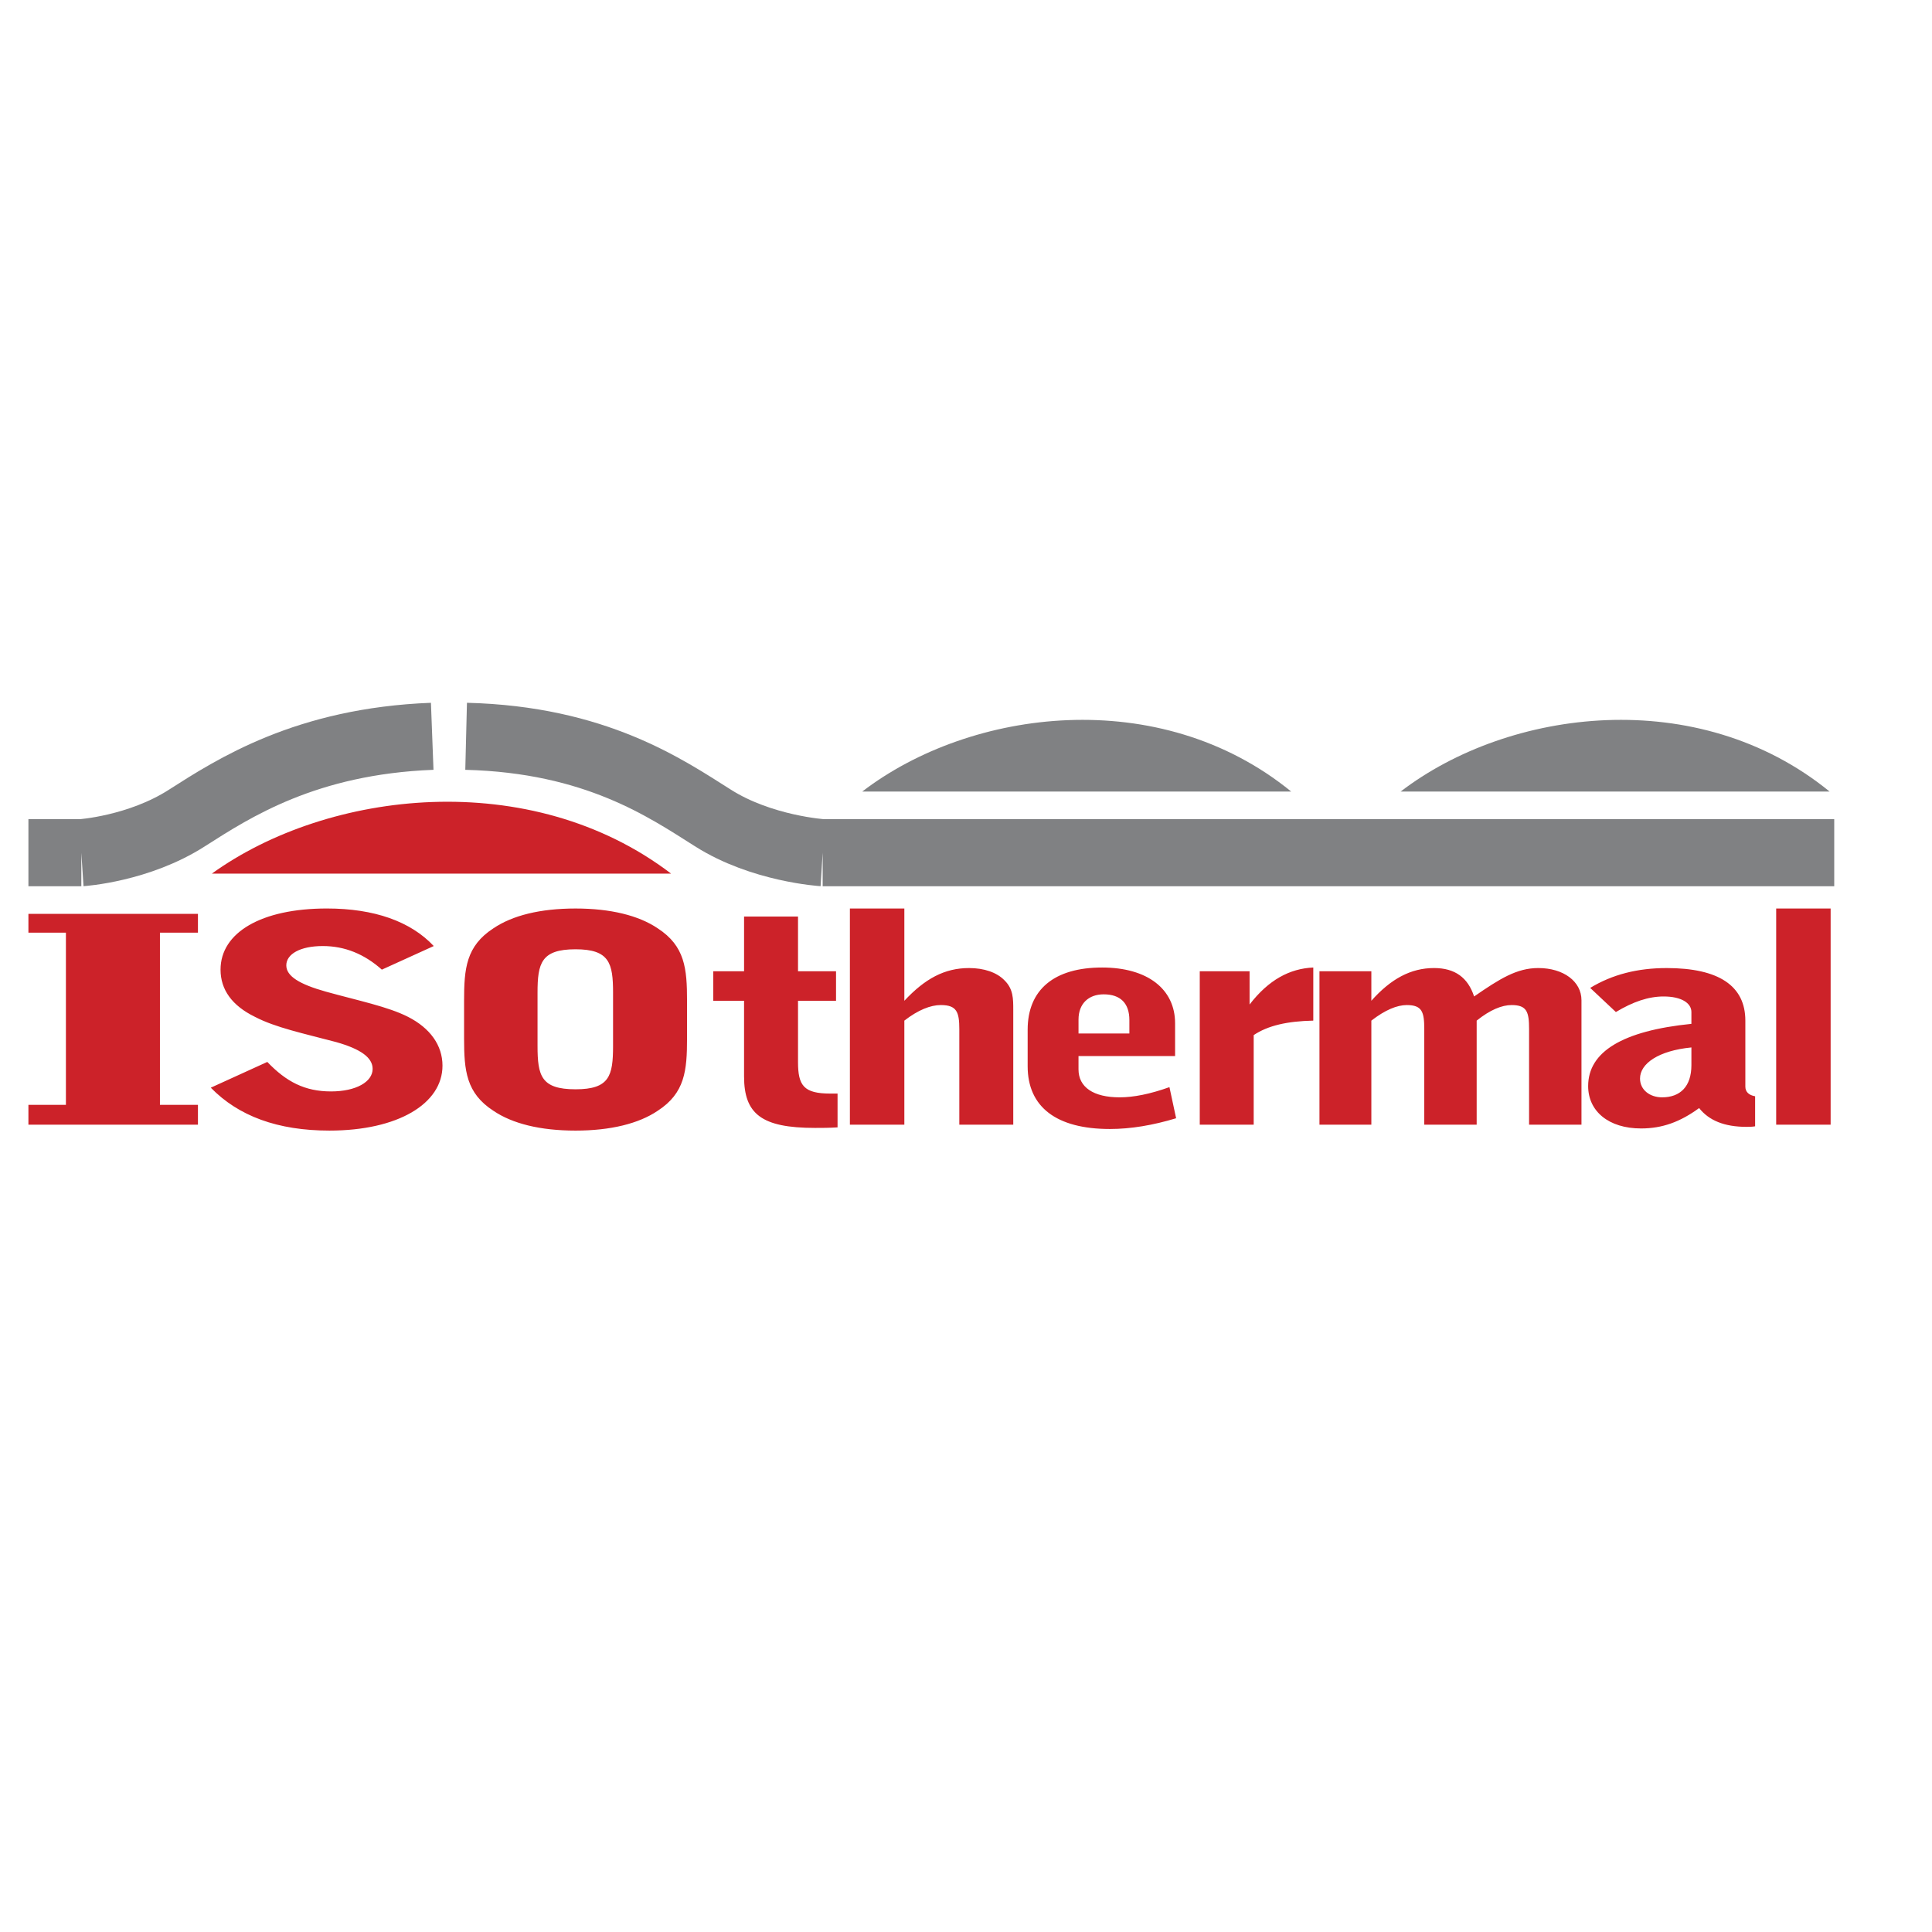 <svg xmlns="http://www.w3.org/2000/svg" width="2500" height="2500" viewBox="0 0 192.756 192.756"><path fill-rule="evenodd" clip-rule="evenodd" fill="#fff" d="M0 0h192.756v192.756H0V0z"/><path d="M76.952 120.774v-.106c-.154-.054-.154-.269-.205-.536l-.051-.749c0-.481-.103-.749-.513-.856.41-.214.615-.588.615-1.07 0-.535-.205-.909-.563-1.124-.256-.16-.564-.16-.974-.16H73.57v4.603h.615v-1.98h.923c.769 0 .974.054 1.025.75v.588c.051.322.051.536.154.643h.665v-.003zm-.769-3.318c0 .643-.308.856-1.025.856h-1.025v-1.605h1.025c.666 0 1.025.16 1.025.749zM80.847 120.774v-.535h-2.614v-1.551h2.358v-.536h-2.358v-1.391h2.563v-.589h-3.178v4.602h3.229zM84.794 119.437c0-.375-.154-.643-.359-.856-.256-.214-.615-.321-1.025-.428-.923-.214-1.333-.268-1.333-.856 0-.429.358-.696.974-.696.615 0 .974.321 1.025.964h.564c0-.964-.615-1.499-1.589-1.499s-1.538.535-1.538 1.338c0 .856.461 1.071 1.435 1.285.82.214 1.23.268 1.23.856 0 .481-.41.803-1.127.803-.667 0-1.127-.375-1.127-1.07h-.564c.051 1.07.667 1.659 1.743 1.659 1.025-.001 1.691-.59 1.691-1.5zM88.689 117.51c0-.535-.205-.963-.563-1.178-.308-.16-.615-.16-.974-.16h-1.64v4.603h.615v-1.927h.922c.41 0 .769 0 1.077-.16.358-.268.563-.643.563-1.178zm-.615 0c0 .589-.308.803-.974.803h-.974v-1.552h1.025c.616 0 .923.16.923.749zM93.354 118.474c0-1.499-.769-2.409-2.05-2.409-1.333 0-2.102.91-2.102 2.409 0 1.552.769 2.462 2.102 2.462 1.281 0 2.05-.911 2.05-2.462zm-.615 0c0 1.23-.564 1.926-1.435 1.926-.923 0-1.486-.695-1.486-1.926 0-1.178.563-1.874 1.486-1.874.871 0 1.435.696 1.435 1.874zM97.608 120.774v-4.603h-.564v3.747c-.051-.107-.153-.269-.204-.375l-2.051-3.372h-.667v4.603h.564v-3.692l.154.32 2.101 3.372h.667zM101.76 119.437c0-.375-.153-.643-.358-.856-.257-.214-.564-.321-1.025-.428-.923-.214-1.332-.268-1.332-.856 0-.429.358-.696.973-.696s.975.321 1.025.964h.564c0-.964-.564-1.499-1.538-1.499s-1.589.535-1.589 1.338c0 .856.513 1.071 1.486 1.285.77.214 1.179.268 1.179.856 0 .481-.409.803-1.076.803-.718 0-1.128-.375-1.179-1.07h-.564c.052 1.07.667 1.659 1.743 1.659s1.691-.59 1.691-1.5zM103.093 120.774v-4.602h-.564v4.602h.564zM107.347 116.172h-.616l-1.229 3.853-1.281-3.853h-.616l1.589 4.602h.616l1.537-4.602zM111.037 120.774v-.535h-2.614v-1.551h2.358v-.536h-2.358v-1.391h2.563v-.589h-3.178v4.602h3.229zM116.624 119.437c0-.375-.103-.643-.358-.856-.257-.214-.563-.321-1.025-.428-.923-.214-1.333-.268-1.333-.856 0-.429.41-.696.975-.696.666 0 1.025.321 1.076.964h.563c0-.964-.614-1.499-1.589-1.499-.974 0-1.589.535-1.589 1.338 0 .856.513 1.071 1.486 1.285.82.214 1.23.268 1.23.856 0 .481-.41.803-1.128.803-.666 0-1.127-.375-1.127-1.07h-.615c.051 1.07.666 1.659 1.742 1.659s1.692-.59 1.692-1.5zM120.366 116.761v-.589h-3.383v.589h1.384v4.013h.615v-4.013h1.384zM124.877 118.474c0-1.499-.82-2.409-2.102-2.409s-2.102.91-2.102 2.409c0 1.552.82 2.462 2.102 2.462s2.102-.911 2.102-2.462zm-.615 0c0 1.23-.563 1.926-1.486 1.926-.872 0-1.487-.695-1.487-1.926 0-1.178.615-1.874 1.487-1.874.922 0 1.486.696 1.486 1.874zM129.746 120.774v-4.603h-.82l-1.128 3.532a1.034 1.034 0 0 0-.103.375c-.051-.107-.051-.215-.103-.375l-1.127-3.532h-.82v4.603h.513v-3.907c.051.161.051.268.103.375l1.127 3.532h.564l1.127-3.532c.052-.107.052-.214.104-.375v3.907h.563zM134.154 120.774l-1.641-4.603h-.666l-1.641 4.603h.615l.513-1.338h1.742l.41 1.338h.668zm-1.281-1.873h-1.384l.717-2.034.667 2.034zM137.383 116.761v-.589H134v.589h1.384v4.013h.615v-4.013h1.384zM141.125 120.774v-.535h-2.614v-1.551h2.357v-.536h-2.357v-1.391h2.562v-.589h-3.177v4.602h3.229zM145.071 120.774l-1.537-2.354 1.436-2.248h-.667l-1.076 1.713-1.077-1.713h-.717l1.434 2.248-1.537 2.354h.769l1.076-1.873 1.179 1.873h.717zM150.197 116.761v-.589h-2.972v4.602h.615v-2.086h2.05v-.536h-2.05v-1.391h2.357zM153.99 120.774l-1.64-4.603h-.667l-1.64 4.603h.615l.512-1.338h1.743l.461 1.338h.616zm-1.281-1.873h-1.384l.718-2.034.666 2.034zM157.835 119.437c0-.643-.308-1.017-.872-1.124.41-.16.667-.535.667-1.017 0-.749-.461-1.124-1.384-1.124h-1.794v4.603h1.896c.923-.001 1.487-.536 1.487-1.338zm-.82-2.035c0 .482-.308.696-.923.696h-1.025v-1.392h1.077c.614.001.871.215.871.696zm.205 1.981c0 .589-.308.856-.923.856h-1.23v-1.605h1.128c.665 0 1.025.214 1.025.749zM161.935 120.774v-.106c-.153-.054-.204-.269-.204-.536l-.052-.749c-.051-.481-.154-.749-.513-.856.41-.214.615-.588.615-1.07 0-.535-.205-.909-.563-1.124-.308-.16-.615-.16-.975-.16h-1.742v4.603h.615v-1.98h.974c.769 0 .923.054.974.75l.052.588c0 .322 0 .536.103.643h.716v-.003zm-.769-3.318c0 .643-.358.856-1.024.856h-1.025v-1.605h1.025c.666 0 1.024.16 1.024.749zM163.217 120.774v-4.602h-.615v4.602h.615zM167.83 119.062h-.564c-.051.803-.563 1.285-1.281 1.285-.82 0-1.384-.696-1.384-1.873 0-1.178.513-1.874 1.384-1.874.667 0 1.128.375 1.23.964h.563c-.051-.91-.769-1.499-1.742-1.499-1.282 0-2.051.91-2.051 2.355 0 1.605.769 2.516 1.999 2.516 1.077 0 1.794-.75 1.846-1.874z" fill-rule="evenodd" clip-rule="evenodd" fill="#fff"/><path d="M187.819 108.251c1.18 0 2.102.963 2.102 2.194 0 1.177-.922 2.141-2.102 2.141-1.127 0-2.05-.964-2.05-2.141.001-1.231.923-2.194 2.05-2.194m0 0" fill="none" stroke="#fff" stroke-width=".214" stroke-miterlimit="2.613"/><path fill-rule="evenodd" clip-rule="evenodd" fill="#fff" d="M187.666 109.91v-.267h-1.281v.267h.461v1.444h.358v-1.444h.462zM189.511 111.354v-1.711h-.461l-.359 1.284-.307-1.284h-.513v1.711h.308v-1.391l.358 1.391h.359l.308-1.391v1.391h.307z"/><path fill-rule="evenodd" clip-rule="evenodd" fill="#cc2229" d="M2.835 110.23h3.741V93.05H2.835v-1.873h16.914v1.873h-3.792v17.18h3.792v1.981H2.835v-1.981zM26.669 105.949c1.896 1.98 3.742 2.943 6.356 2.943 2.511 0 4.152-.963 4.152-2.248 0-1.124-1.179-1.979-3.64-2.676-3.229-.856-6.048-1.445-8.099-2.516-2.306-1.124-3.434-2.729-3.434-4.71 0-3.693 4.049-6.102 10.61-6.102 4.715 0 8.355 1.285 10.661 3.747l-5.177 2.354c-1.743-1.552-3.69-2.354-5.895-2.354-2.255 0-3.639.803-3.639 1.927 0 1.07 1.281 1.873 3.947 2.622 3.281.91 6.202 1.499 8.201 2.516 2.205 1.124 3.435 2.837 3.435 4.87 0 3.801-4.459 6.477-11.276 6.477-5.177 0-9.072-1.445-11.84-4.281l5.638-2.569zM49.222 92.622c1.896-1.284 4.665-1.98 8.201-1.98 3.485 0 6.305.696 8.201 1.98 2.717 1.767 2.922 4.014 2.922 7.226v3.747c0 3.211-.205 5.459-2.922 7.225-1.896 1.285-4.716 1.98-8.201 1.98-3.537 0-6.305-.695-8.201-1.98-2.716-1.766-2.921-4.014-2.921-7.225v-3.747c-.001-3.212.204-5.459 2.921-7.226zm11.943 6.423c0-2.943-.358-4.335-3.742-4.335-3.434 0-3.793 1.392-3.793 4.335v5.299c0 2.997.359 4.335 3.793 4.335 3.383 0 3.742-1.338 3.742-4.335v-5.299zM82.846 109.106h.717v3.372c-.82.054-1.589.054-2.255.054-5.331 0-7.073-1.392-7.073-5.139v-7.546H71.16v-2.943h3.076v-5.459h5.382v5.459h3.793v2.943h-3.793v6.102c-.001 2.355.563 3.157 3.228 3.157zM84.794 90.642h5.433v9.206c2.05-2.194 3.999-3.265 6.458-3.265 1.486 0 2.768.428 3.537 1.23.871.856.871 1.82.871 2.944v11.453h-5.382v-9.526c0-1.713-.256-2.409-1.845-2.409-1.025 0-2.255.482-3.639 1.553v10.383h-5.433V90.642zM110.729 112.64c-5.33 0-8.2-2.194-8.2-6.263v-3.639c0-4.015 2.665-6.209 7.432-6.209 4.511 0 7.278 2.141 7.278 5.566v3.265h-9.636v1.338c0 1.767 1.486 2.783 4.101 2.783 1.384 0 3.023-.321 4.972-1.017l.666 3.104c-2.307.697-4.511 1.072-6.613 1.072zm1.949-9.528v-1.338c0-1.659-.872-2.569-2.563-2.569-1.486 0-2.511.91-2.511 2.516v1.392h5.074v-.001zM119.7 96.904h4.971v3.317c1.897-2.461 3.999-3.586 6.356-3.692v5.299c-2.562.054-4.511.481-5.946 1.445v8.938H119.7V96.904zM131.643 96.904h5.177v2.943c1.948-2.194 3.947-3.265 6.254-3.265 2.101 0 3.383.963 3.998 2.836 2.562-1.766 4.254-2.836 6.406-2.836 2.512 0 4.306 1.338 4.306 3.211v12.417h-5.228v-9.526c0-1.713-.205-2.409-1.743-2.409-.974 0-2.153.482-3.485 1.553v10.383h-5.229v-9.526c0-1.713-.205-2.409-1.742-2.409-.975 0-2.153.482-3.537 1.553v10.383h-5.177V96.904zM163.729 112.586c-3.229 0-5.279-1.713-5.279-4.229 0-3.425 3.434-5.513 10.302-6.208v-1.178c0-.91-1.024-1.553-2.768-1.553-1.538 0-3.075.536-4.767 1.553l-2.563-2.408c2.204-1.338 4.716-1.98 7.638-1.98 5.177 0 7.842 1.766 7.842 5.245v6.583c0 .535.359.856.975.964v2.997c-.308.053-.615.053-.872.053-2.204 0-3.741-.642-4.715-1.873-1.898 1.391-3.691 2.034-5.793 2.034zm-.103-4.978c0 1.124.975 1.873 2.205 1.873 1.793 0 2.921-1.07 2.921-3.211v-1.767c-3.28.322-5.126 1.606-5.126 3.105zM177.21 90.642h5.433v21.569h-5.433V90.642z"/><path d="M2.835 85.075h5.279m0 0s5.741-.374 10.559-3.479c4.613-2.943 11.84-7.654 24.449-8.135m3.383 0c12.917.321 19.939 5.192 24.603 8.135 4.87 3.104 10.969 3.479 10.969 3.479m.001 0h100.924" fill="none" stroke="#808183" stroke-width="6.69" stroke-miterlimit="2.613"/><path d="M66.957 87.163c-14.044-10.705-34.239-8.35-45.823 0h45.823z" fill-rule="evenodd" clip-rule="evenodd" fill="#cc2229"/><path d="M128.823 78.974c-13.121-10.705-31.983-8.296-42.799 0h42.799zM182.54 78.974c-13.121-10.705-31.983-8.296-42.799 0h42.799z" fill-rule="evenodd" clip-rule="evenodd" fill="#808183"/></svg>